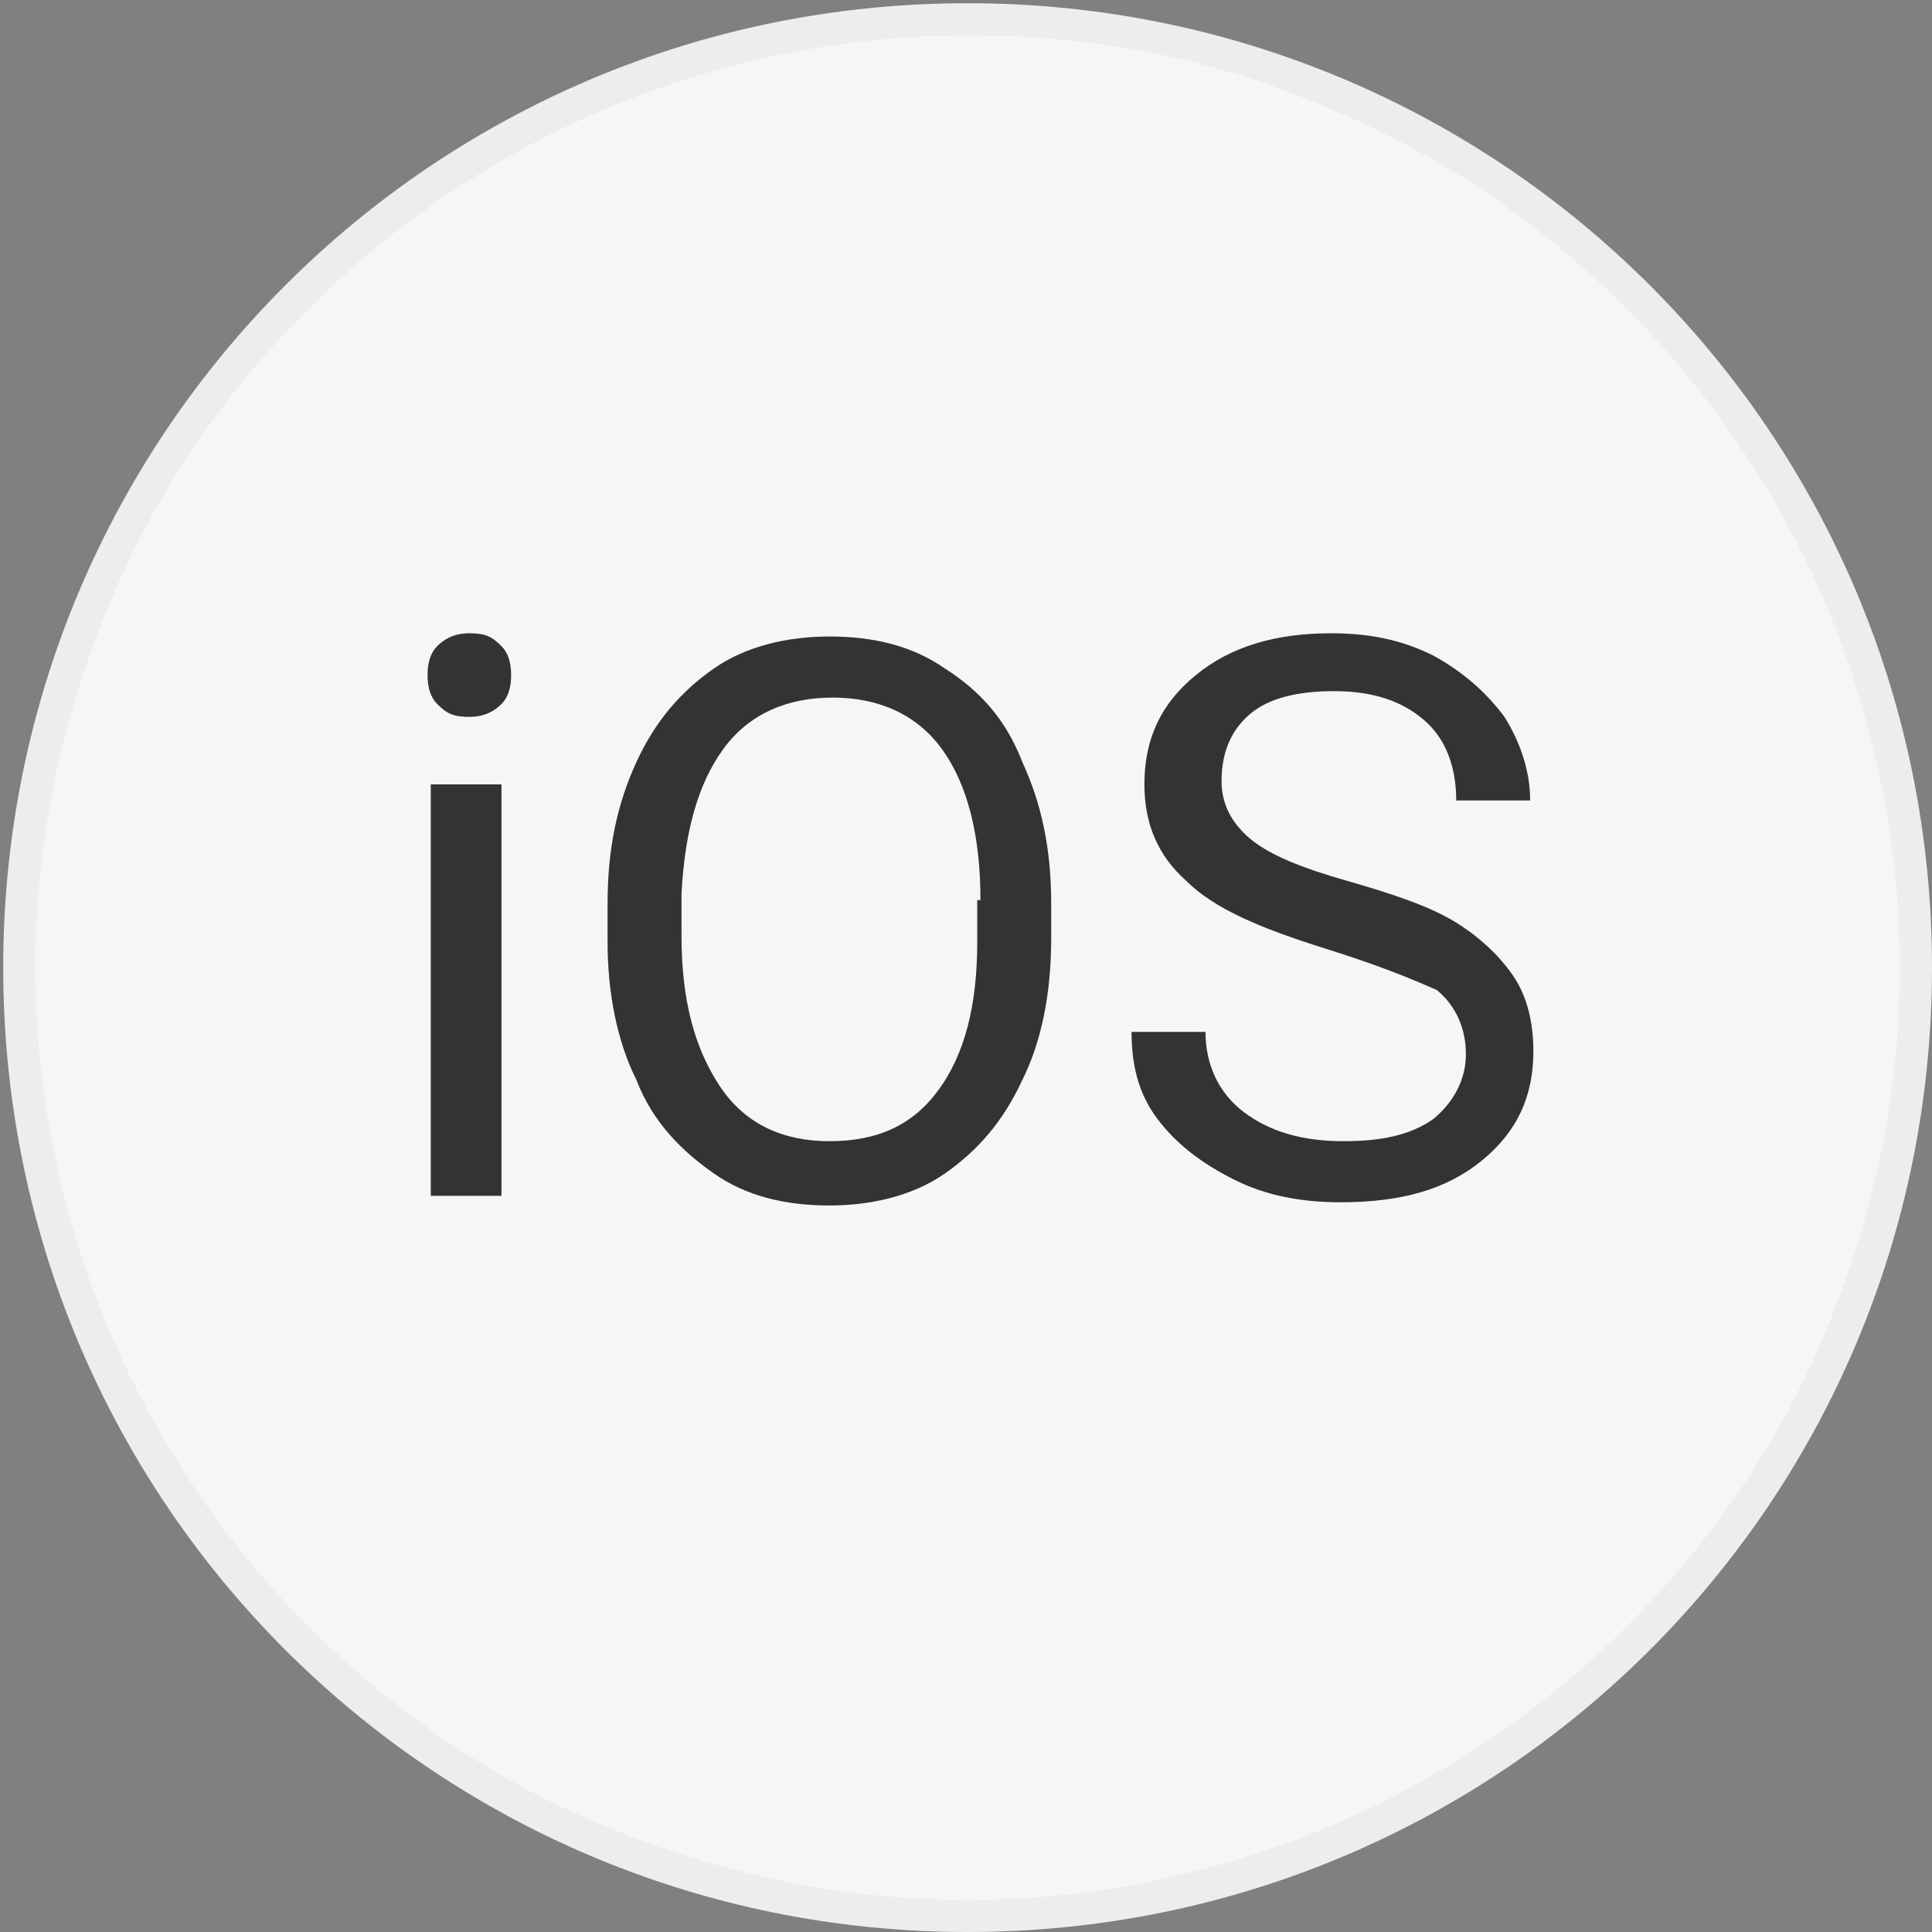 <?xml version="1.0" encoding="utf-8"?>
<!-- Generator: Adobe Illustrator 28.0.0, SVG Export Plug-In . SVG Version: 6.00 Build 0)  -->
<svg version="1.1" id="圖層_1" xmlns="http://www.w3.org/2000/svg" xmlns:xlink="http://www.w3.org/1999/xlink" x="0px" y="0px"
	 viewBox="0 0 60.1 60.1" style="enable-background:new 0 0 60.1 60.1;" xml:space="preserve">
<rect x="0" y="0" width="60.1" height="60.1" fill="#808080" stroke="none"/>
<style type="text/css">
	.st0{clip-path:url(#SVGID_00000154410783576744558950000004522780296464435879_);}
	.st1{fill:#F6F6F6;}
	.st2{fill:#EDEDED;}
	.st3{fill:#333333;}
</style>
<g>
	<defs>
		<rect id="SVGID_1_" x="0.1" y="0.1" width="60" height="60"/>
	</defs>
	<clipPath id="SVGID_00000031199790054940530110000003603535230672426122_">
		<use xlink:href="#SVGID_1_"  style="overflow:visible;"/>
	</clipPath>
	<g id="icon-IP65" style="clip-path:url(#SVGID_00000031199790054940530110000003603535230672426122_);">
		<g id="Path_23388">
			<path class="st1" d="M30.1,59.6c-4,0-7.8-0.8-11.5-2.3c-3.5-1.5-6.7-3.6-9.4-6.3s-4.8-5.9-6.3-9.4C1.3,37.9,0.6,34,0.6,30.1
				s0.8-7.8,2.3-11.5c1.5-3.5,3.6-6.7,6.3-9.4s5.9-4.8,9.4-6.3c3.6-1.5,7.5-2.3,11.5-2.3s7.8,0.8,11.5,2.3c3.5,1.5,6.7,3.6,9.4,6.3
				s4.8,5.9,6.3,9.4c1.5,3.6,2.3,7.5,2.3,11.5s-0.8,7.8-2.3,11.5c-1.5,3.5-3.6,6.7-6.3,9.4s-5.9,4.8-9.4,6.3
				C37.9,58.8,34,59.6,30.1,59.6z"/>
			<path class="st2" d="M30.1,1.1c-3.9,0-7.7,0.8-11.3,2.3c-3.5,1.5-6.6,3.6-9.2,6.2c-2.7,2.7-4.8,5.8-6.2,9.2
				c-1.5,3.6-2.3,7.4-2.3,11.3s0.8,7.7,2.3,11.3c1.5,3.5,3.6,6.6,6.2,9.2c2.7,2.7,5.8,4.8,9.2,6.2c3.6,1.5,7.4,2.3,11.3,2.3
				s7.7-0.8,11.3-2.3c3.5-1.5,6.6-3.6,9.2-6.2c2.7-2.7,4.8-5.8,6.2-9.2c1.5-3.6,2.3-7.4,2.3-11.3s-0.8-7.7-2.3-11.3
				c-1.5-3.5-3.6-6.6-6.2-9.2c-2.7-2.7-5.8-4.8-9.2-6.2C37.8,1.8,34,1.1,30.1,1.1 M30.1,0.1c16.6,0,30,13.4,30,30s-13.4,30-30,30
				s-30-13.4-30-30S13.5,0.1,30.1,0.1z"/>
		</g>
	</g>
</g>
<g>
	<path class="st3" d="M13.3,21c0-0.4,0.1-0.7,0.3-0.9c0.2-0.2,0.5-0.4,1-0.4s0.7,0.1,1,0.4c0.2,0.2,0.3,0.5,0.3,0.9
		c0,0.4-0.1,0.7-0.3,0.9c-0.2,0.2-0.5,0.4-1,0.4s-0.7-0.1-1-0.4C13.4,21.7,13.3,21.4,13.3,21z M15.6,37.2h-2.2V24.4h2.2V37.2z"/>
	<path class="st3" d="M32.7,29.2c0,1.7-0.3,3.2-0.9,4.4c-0.6,1.3-1.4,2.2-2.4,2.9s-2.3,1-3.6,1c-1.4,0-2.6-0.3-3.6-1
		c-1-0.7-1.9-1.6-2.4-2.9c-0.6-1.2-0.9-2.7-0.9-4.3v-1.2c0-1.7,0.3-3.1,0.9-4.4s1.4-2.2,2.4-2.9s2.3-1,3.6-1c1.4,0,2.6,0.3,3.6,1
		c1.1,0.7,1.9,1.6,2.4,2.9c0.6,1.3,0.9,2.7,0.9,4.4V29.2z M30.5,28c0-2-0.4-3.6-1.2-4.7c-0.8-1.1-2-1.6-3.4-1.6
		c-1.4,0-2.6,0.5-3.4,1.6c-0.8,1.1-1.2,2.6-1.3,4.5v1.3c0,2,0.4,3.5,1.2,4.7s2,1.7,3.4,1.7c1.5,0,2.6-0.5,3.4-1.6
		c0.8-1.1,1.2-2.6,1.2-4.6V28z"/>
	<path class="st3" d="M41.2,29.5c-1.9-0.6-3.4-1.2-4.3-2.1c-0.9-0.8-1.3-1.8-1.3-3c0-1.4,0.5-2.5,1.6-3.4c1.1-0.9,2.5-1.3,4.2-1.3
		c1.2,0,2.2,0.2,3.2,0.7c0.9,0.5,1.6,1.1,2.2,1.9c0.5,0.8,0.8,1.7,0.8,2.6h-2.3c0-1-0.3-1.9-1-2.5c-0.7-0.6-1.6-0.9-2.8-0.9
		c-1.1,0-2,0.2-2.6,0.7c-0.6,0.5-0.9,1.2-0.9,2.1c0,0.7,0.3,1.3,0.9,1.8c0.6,0.5,1.6,0.9,3,1.3c1.4,0.4,2.6,0.8,3.4,1.3
		c0.8,0.5,1.4,1.1,1.8,1.7c0.4,0.6,0.6,1.4,0.6,2.3c0,1.4-0.5,2.5-1.6,3.4s-2.5,1.3-4.4,1.3c-1.2,0-2.3-0.2-3.3-0.7
		c-1-0.5-1.8-1.1-2.4-1.9c-0.6-0.8-0.8-1.7-0.8-2.7h2.3c0,1,0.4,1.9,1.2,2.5c0.8,0.6,1.8,0.9,3.1,0.9c1.2,0,2.1-0.2,2.8-0.7
		c0.6-0.5,1-1.2,1-2s-0.3-1.5-0.9-2C43.8,30.4,42.8,30,41.2,29.5z"/>
</g>
</svg>
